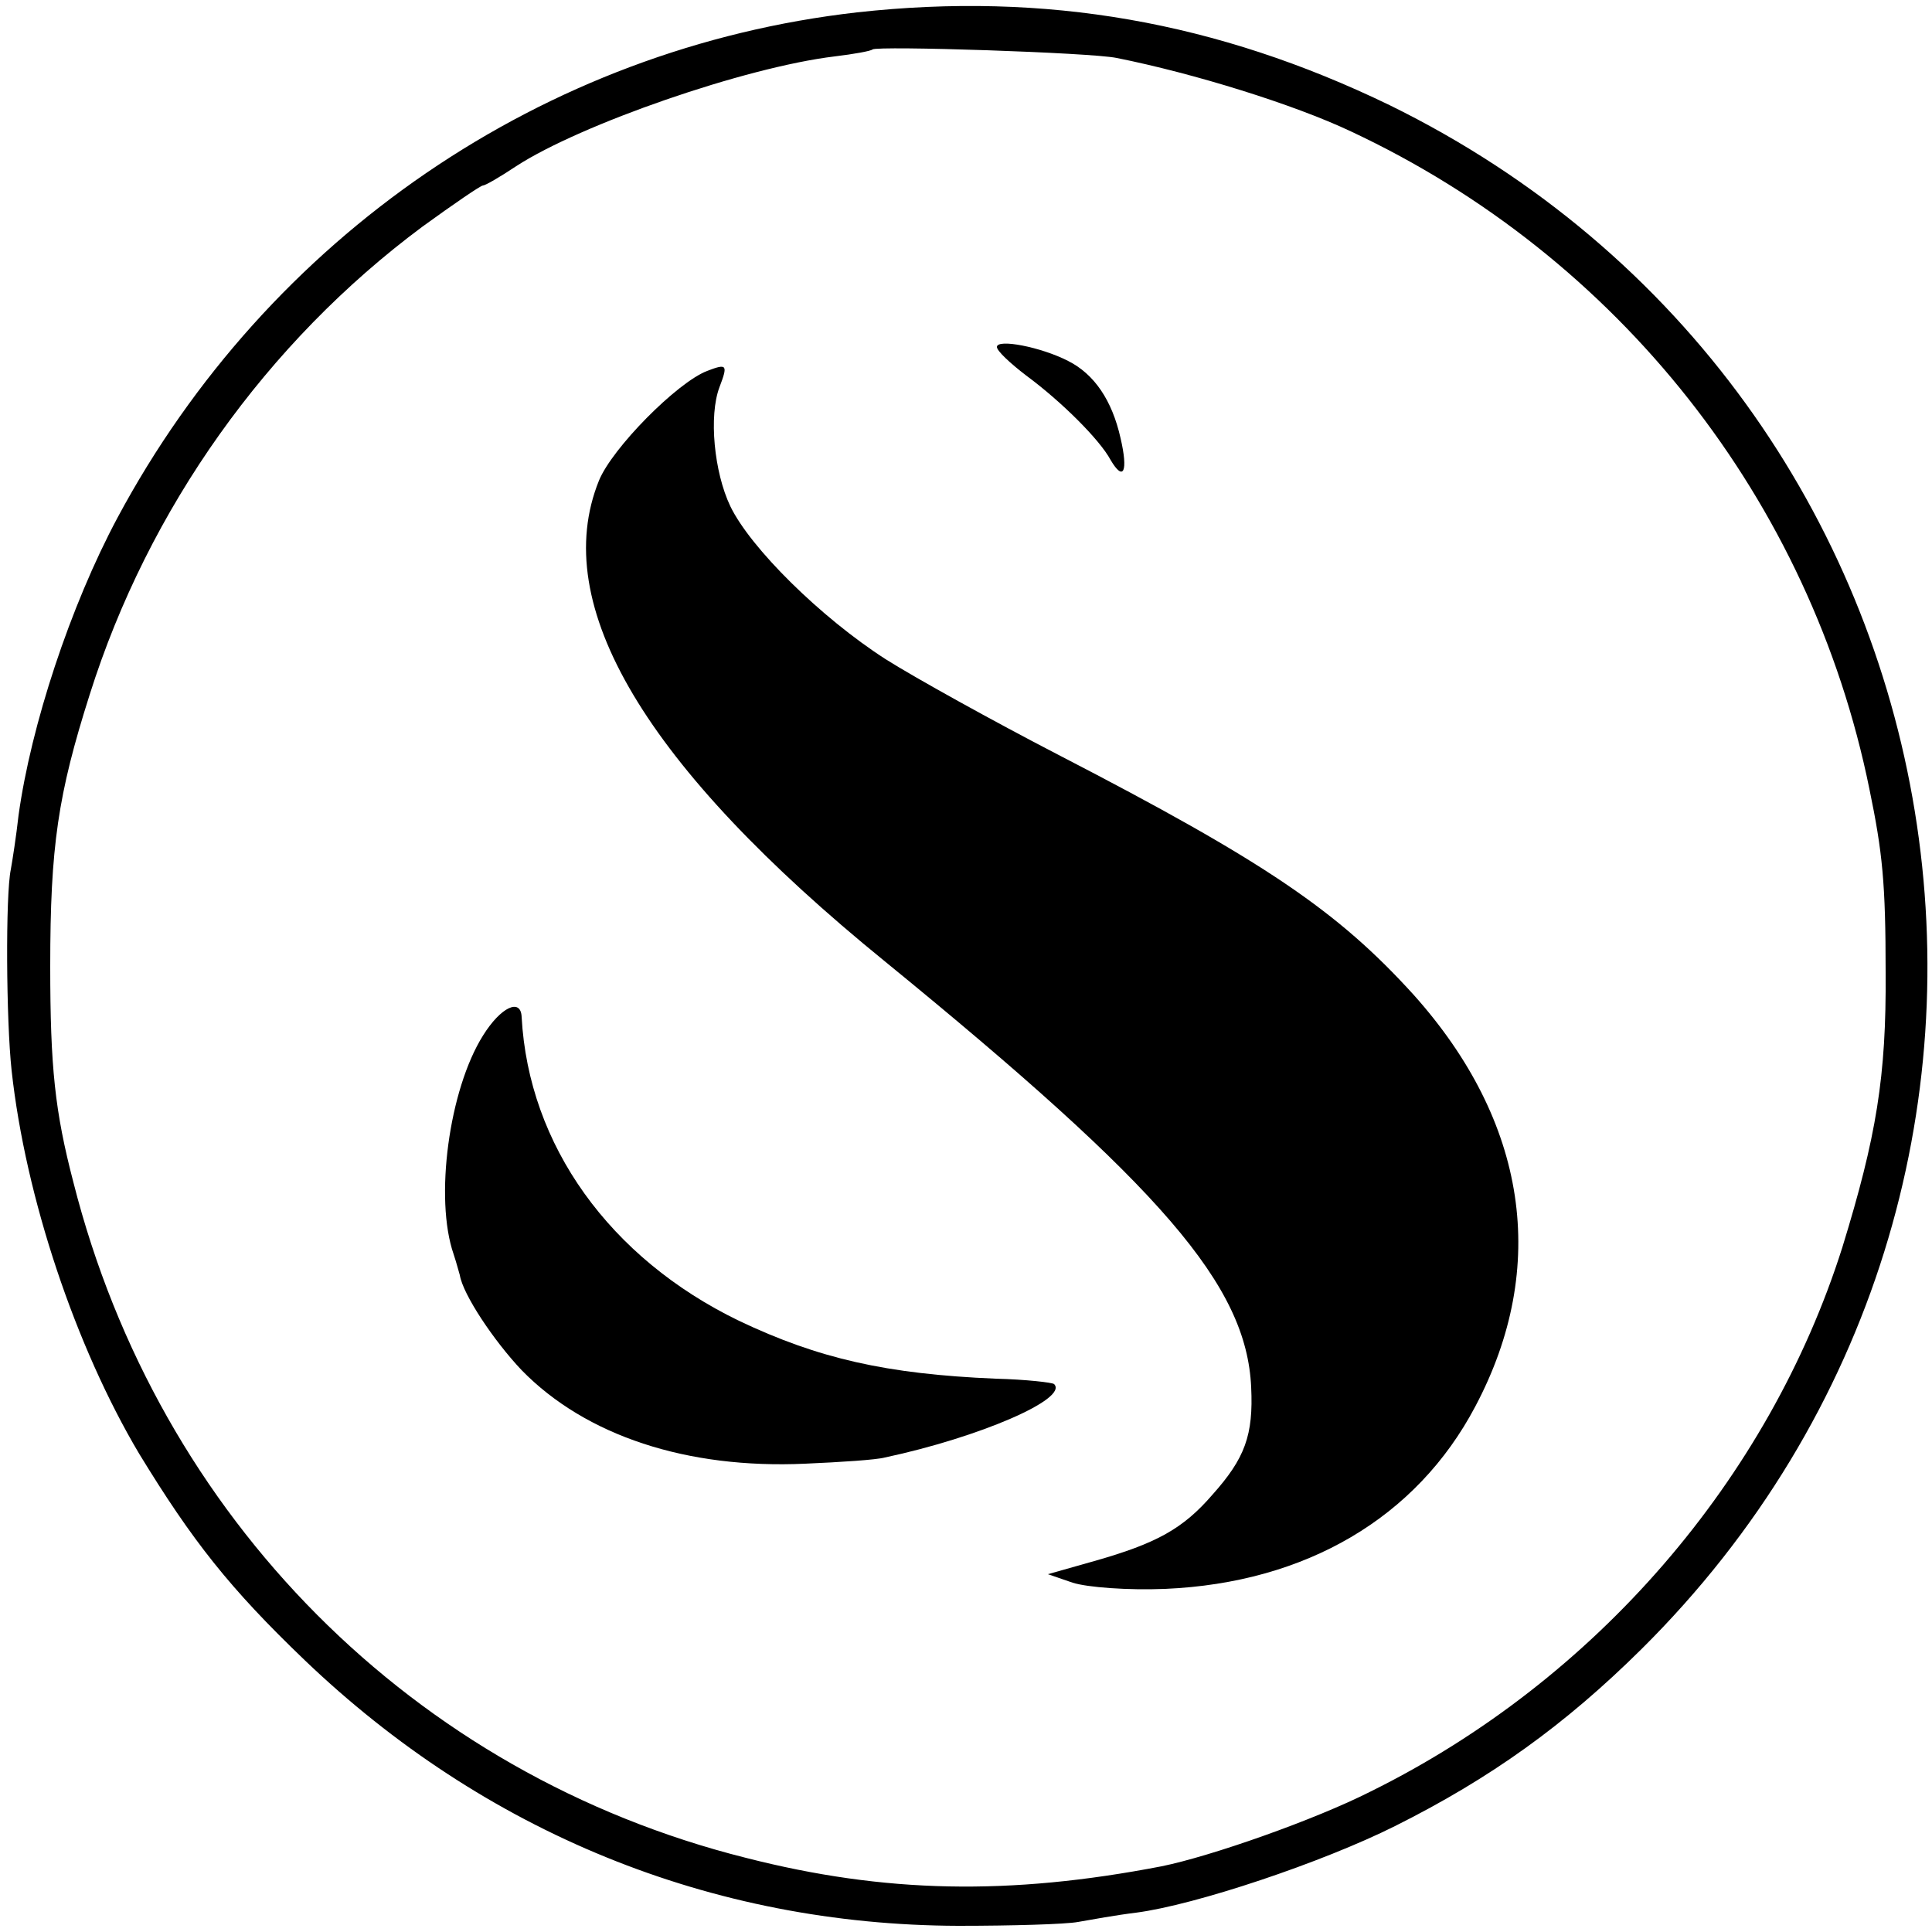 <svg version="1" xmlns="http://www.w3.org/2000/svg" width="333.333" height="333.333" viewBox="0 0 250 250"><path d="M110.9 1.6C70.4 6.2 34.7 30.6 15.2 67 9.1 78.4 4 93.9 2.4 105.5c-.3 2.7-.8 5.9-1 7-.7 3.3-.6 19.6.1 26C3.3 155 9.8 174.3 18 188.1c6.9 11.3 11.7 17.4 21.4 26.7 23.3 22.3 52.6 34.3 84.6 34.4 6.9 0 13.9-.2 15.5-.5 1.7-.3 5-.9 7.5-1.2 7.7-1 24.1-6.5 33.5-11.2 12.4-6.2 22-13.1 31.9-22.9 60.9-60.4 44.3-162.1-32.6-199.8-22.3-10.8-44.5-14.7-68.9-12zm33.6 5.9c10 2 22.9 6 30.3 9.5 34.6 16.2 59.5 47.7 67.1 85.1 1.7 8.2 2.1 12.2 2.1 23.7.1 13.5-1.2 21.3-5.6 35.6-9.5 30-31.9 56-61 70.4-7.3 3.7-20.7 8.4-27.1 9.7-19.7 3.8-35.8 3.5-53.8-1.1-43-10.8-76-44-87-87.4-2.4-9.2-3-14.9-3-28 0-15.5 1-22.2 5.1-35.1 7.6-24.1 22.9-45.6 43.1-60.6 4-2.9 7.5-5.3 7.8-5.3.3 0 2.2-1.1 4.3-2.5C75.1 16.1 96.4 8.7 108 7.3c2.5-.3 4.7-.7 4.9-.9.6-.5 28.3.4 31.6 1.1z"/><path d="M129 44.9c0 .5 1.7 2.1 3.8 3.7 4.6 3.4 9.5 8.3 10.9 10.9 1.7 2.9 2.3 1.5 1.3-2.8-1.1-4.9-3.4-8.3-6.8-10-3.5-1.8-9.2-2.9-9.2-1.8zM91.5 48c-3.9 1.5-12.3 10-14 14.2-6.5 16.1 6 37 37 62.2 35.9 29.3 46.8 41.9 47.4 55.1.3 6.2-.8 9.2-5 13.9-3.8 4.4-7.2 6.3-15.3 8.6l-6 1.7 3.2 1.1c1.9.6 7.1 1 12 .8 18.2-.8 32.5-9.2 40.1-23.6 9.6-18.1 6.7-36.9-8-53.3-9.8-10.8-19.2-17.2-45.9-31-8.5-4.4-18.6-10-22.4-12.4-8.4-5.4-17.5-14.4-20.1-19.8-2.1-4.4-2.8-11.7-1.4-15.4 1.1-2.9 1-3.1-1.6-2.1z"/><path d="M62.5 134c-4.4 7-6.3 21.1-3.8 28.3.4 1.2.7 2.4.8 2.7.4 2.5 4.4 8.5 8 12.3 8.3 8.5 21.4 12.8 36.7 12.1 4.6-.2 9.2-.5 10.3-.8 12.2-2.6 23.8-7.6 21.9-9.5-.2-.2-3.6-.6-7.6-.7-14.1-.6-22.9-2.6-33.2-7.5-16.7-8.1-27.2-22.7-28.1-39.3-.1-2.5-2.7-1.3-5 2.4z"/></svg>